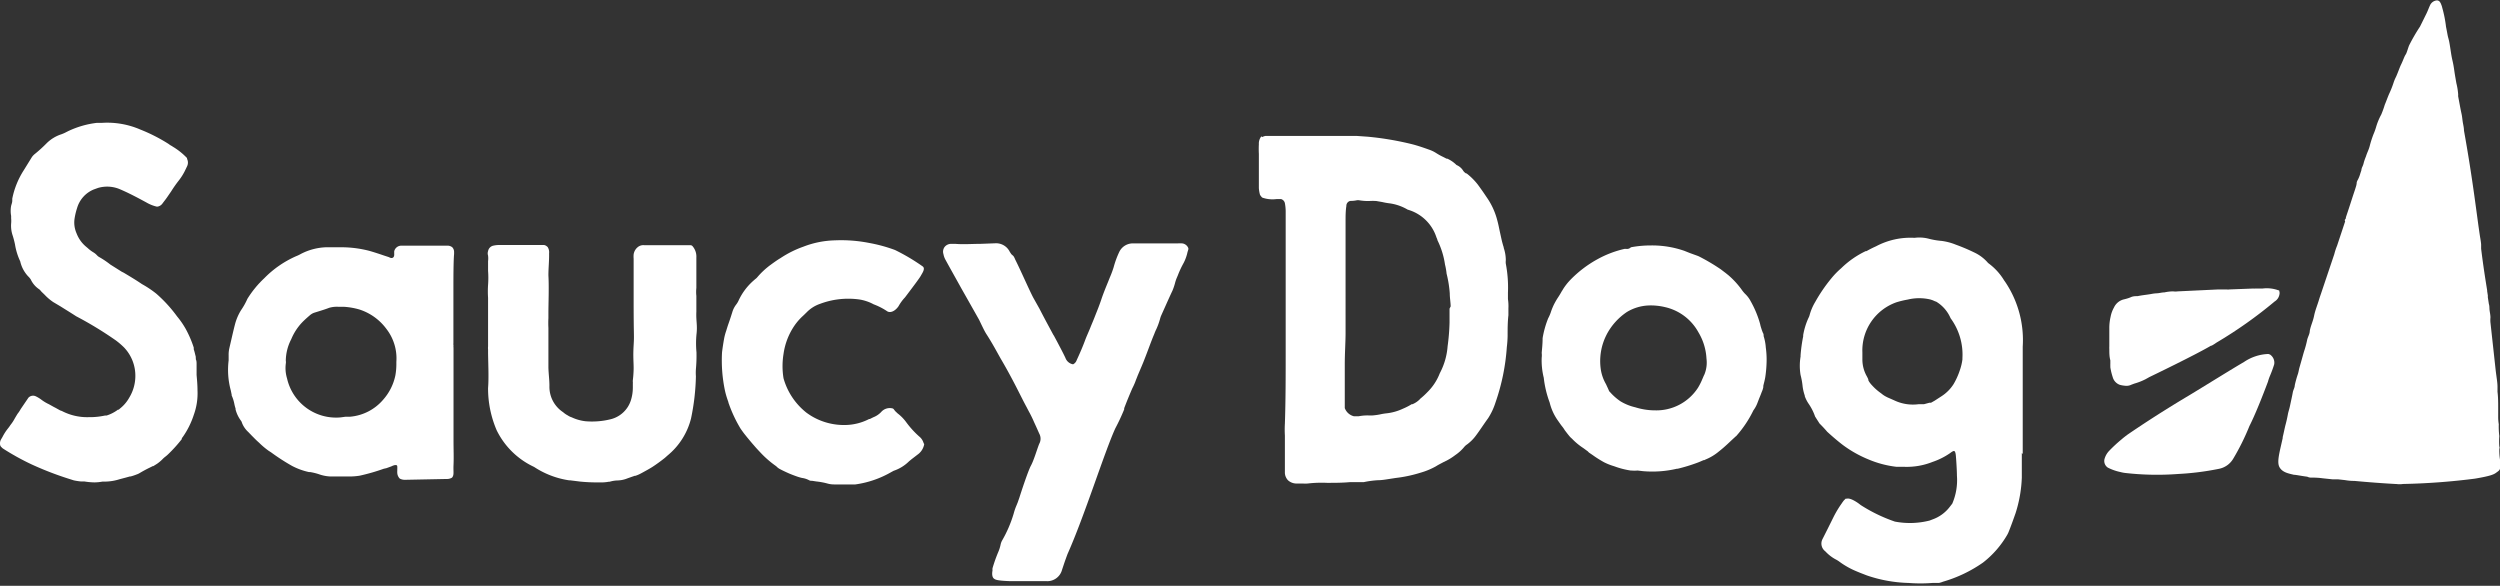 <svg xmlns="http://www.w3.org/2000/svg" viewBox="0 0 220 51.55"><rect x="0" y="0" width="220" height="51.55" fill="#333333" stroke="none"/><defs><style>.cls-1{fill:#fff;}</style></defs><g id="レイヤー_2" data-name="レイヤー 2"><g id="レイヤー_7" data-name="レイヤー 7"><path class="cls-1" d="M200.57,25.6l0-.05-.06,0a3,3,0,0,0-1.4-.16h-.51l-.19,0a.12.12,0,0,1-.1,0h0l-2.11.08a.75.75,0,0,1-.26,0c-.24,0-.47,0-.71,0l-3.58.17a1.5,1.5,0,0,1-.42,0,3.85,3.85,0,0,0-.76.09c-.22,0-.44.07-.66.08a3.12,3.12,0,0,0-.44.05c-.42.08-.84.11-1.26.2-.19,0-.39,0-.59.09s-.43.15-.64.2a1.29,1.29,0,0,0-.85.71,2.66,2.66,0,0,0-.3.83,4.28,4.28,0,0,0-.11,1c0,.25,0,.5,0,.74s0,.19,0,.29v.57a1.8,1.8,0,0,0,0,.22v0c0,.35,0,.68.09,1,0,.13,0,.25,0,.37a.15.15,0,0,0,0,.07c0,.06,0,.12,0,.17s0,0,0,0a5.25,5.25,0,0,0,.21.87,1,1,0,0,0,.61.67,2.17,2.17,0,0,0,.43.08,1,1,0,0,0,.61-.09l.24-.09a5.42,5.42,0,0,0,1-.39l.34-.19c.19-.09,4.05-1.95,5.42-2.76l.05,0a3.87,3.87,0,0,0,.43-.27h0a38.58,38.58,0,0,0,5.12-3.62.9.9,0,0,0,.42-.62A.51.51,0,0,0,200.57,25.6Z"/><path class="cls-1" d="M196.51,40.39a20.53,20.53,0,0,0,1.44-2.9c.51-1,1.16-2.65,1.63-3.9a4,4,0,0,1,.15-.45,10.8,10.8,0,0,0,.4-1.08.86.86,0,0,0-.37-.86l-.14-.05a4.06,4.06,0,0,0-2.17.72c-.63.35-3.87,2.36-4.72,2.87s-3,1.79-5.54,3.53c-.17.13-.34.26-.5.4a13,13,0,0,0-1.08,1,1.7,1.7,0,0,0-.42.75.7.7,0,0,0,.3.73,4.44,4.44,0,0,0,1.11.39,3,3,0,0,0,.41.08,24.87,24.87,0,0,0,4.67.09,24.17,24.17,0,0,0,3.57-.45A1.88,1.88,0,0,0,196.51,40.39Z"/><path class="cls-1" d="M220,40.45a5.33,5.33,0,0,1-.06-.89c0-.09.05-.18,0-.27a5.49,5.49,0,0,1,0-.91,6.77,6.77,0,0,1-.05-1,.13.13,0,0,0,0-.06,4,4,0,0,1-.05-.6c0-.26,0-.52,0-.78,0-.49,0-1-.06-1.46,0-.15,0-.3,0-.45,0-.36-.09-.86-.16-1.44h0v0c-.14-1.29-.32-2.93-.46-4.2a2.2,2.2,0,0,1,0-.44c0-.25-.06-.48-.08-.68s0-.35-.06-.52l-.09-.59V26l-.06-.38s0-.05,0-.07c-.15-.93-.34-2.11-.53-3.66,0-.11,0-.23,0-.35s-.05-.45-.09-.67c-.3-1.94-.61-4.88-1.42-9.38,0-.24-.06-.48-.1-.71s-.06-.54-.12-.79c-.11-.5-.19-1-.29-1.5a1,1,0,0,1,0-.17,5.63,5.63,0,0,0-.16-1c-.06-.36-.13-.73-.18-1.09s-.09-.59-.16-.89-.11-.54-.15-.81-.08-.54-.13-.81-.11-.42-.15-.63-.09-.49-.14-.73h0a10.56,10.56,0,0,0-.33-1.67,1.6,1.6,0,0,0-.1-.31h0a.76.76,0,0,0-.09-.18.32.32,0,0,0-.33-.16.73.73,0,0,0-.53.37c-.13.26-.22.54-.35.8s-.37.75-.56,1.13A16.07,16.07,0,0,0,212,4c-.1.25-.16.51-.27.75a1.57,1.57,0,0,0-.14.25c-.1.23-.19.47-.3.69s-.28.72-.44,1.07a3.49,3.49,0,0,0-.22.53,8.38,8.38,0,0,1-.4,1c-.13.31-.24.62-.37.93a8.82,8.82,0,0,1-.31.86,5.5,5.5,0,0,0-.46,1.12,5.33,5.33,0,0,1-.23.63c-.12.32-.23.64-.32,1s-.24.61-.33.92a5.62,5.62,0,0,0-.19.53,1.69,1.69,0,0,1-.15.43.89.89,0,0,0-.07.28h0l-.09.27a2.92,2.92,0,0,1-.23.58.73.73,0,0,0-.09.22c0,.2-.08.4-.14.6l-.21.63h0c-.16.5-.36,1.12-.6,1.83,0,.06,0,.12-.07.19s0,.12,0,.18l-.71,2.14a5.19,5.19,0,0,0-.24.73l-1.09,3.24v0c-.08.25-.17.49-.25.75-.14.48-.34.94-.44,1.44s-.3.88-.38,1.33c0,.27-.17.52-.23.79a8.15,8.15,0,0,1-.22.85c-.09.27-.16.54-.24.82l-.21.74c-.06.2-.08.39-.14.58a9.17,9.17,0,0,0-.28,1c0,.21-.13.4-.17.61-.07.39-.16.77-.24,1.16s-.15.53-.2.81-.12.59-.2.89-.16.73-.25,1.09a.25.25,0,0,0,0,.08c-.28,1.28-.54,2.12-.28,2.58s.81.55,1.26.66c.17,0,.63.1,1.18.17h0a.76.76,0,0,0,.36.08,6.63,6.63,0,0,1,1,.06l.86.09.36,0,.12,0,.63.07a4.4,4.4,0,0,0,.73.07h.09c1.16.11,2.63.22,3.6.27l.07,0a2.08,2.08,0,0,0,.61,0,58.36,58.36,0,0,0,6.33-.47c1.36-.23,1.66-.37,1.86-.52s.34-.22.35-.43A3.76,3.76,0,0,0,220,40.45Z"/><path class="cls-1" d="M61.28,27.42c0-.57,0-.94,0-1.38a3.18,3.18,0,0,1,0-.7c0-.56,0-1.13,0-1.68,0-.34,0-.68,0-1a1.4,1.4,0,0,0-.34-1,.23.23,0,0,0-.18-.08h0c-.6,0-1.23,0-2,0l-.53,0h-.47c-.13,0-.27,0-.41,0s-.43,0-.64,0a.76.76,0,0,0-.59.17,1,1,0,0,0-.36.64,2.29,2.29,0,0,0,0,.37l0,.55c0,.29,0,.58,0,.87s0,.57,0,.85c0,.44,0,.9,0,1.35h0c0,3.44.06,3,0,4s0,1.47,0,2-.07,1.08-.07,1.08h0a1.15,1.15,0,0,0,0,.18.31.31,0,0,1,0,.1c0,.13,0,.25,0,.37a3.73,3.73,0,0,1-.17,1.11,2.49,2.49,0,0,1-1.77,1.67,6.77,6.77,0,0,1-2.22.18,3.9,3.9,0,0,1-1.23-.35,1.23,1.23,0,0,1-.33-.16,2.05,2.05,0,0,1-.42-.29,2.67,2.67,0,0,1-1.2-2.32c0-.52-.07-1-.09-1.58l0-.39c0-.75,0-1.54,0-2.4,0-.24,0-.48,0-.72a8.29,8.29,0,0,1,0-.86c0-.1,0-.21,0-.32v-.17c0-.73.06-2.23,0-3.28h0c0-.63.07-1.26.06-1.87v-.07a.84.84,0,0,0-.12-.54.43.43,0,0,0-.1-.09.49.49,0,0,0-.23-.1l-.68,0-3.32,0a2.52,2.52,0,0,0-.47.06.6.6,0,0,0-.45.48.63.63,0,0,0,0,.39,2.07,2.07,0,0,1,0,.5c0,.1,0,.2,0,.3s0,.36,0,.54a8.56,8.56,0,0,1,0,1.24,8.85,8.85,0,0,0,0,1.14c0,.77,0,1.29,0,2.2,0,1.3,0,1.82,0,2.08a1.13,1.13,0,0,0,0,.26v.2h0c0,.81.08,2.22,0,3.2a9.32,9.32,0,0,0,.76,3.72A6.91,6.91,0,0,0,47,41.09a7.62,7.62,0,0,0,3.09,1.18h.09l.88.11a14.89,14.89,0,0,0,1.64.07,3.88,3.88,0,0,0,.89-.06h.07a2.68,2.68,0,0,1,.67-.11,2.48,2.48,0,0,0,.9-.19l.34-.12.29-.1.06,0a2.87,2.87,0,0,0,.37-.15l.19-.1c.31-.17.63-.34.93-.53s.78-.54,1.09-.79l.26-.23a6.15,6.15,0,0,0,2.05-3.24,19.9,19.9,0,0,0,.43-3.71h0a4.7,4.7,0,0,1,0-.64A12.88,12.88,0,0,0,61.29,31a8.31,8.31,0,0,1,0-1.57C61.39,28.59,61.24,28.27,61.28,27.42Z"/><path class="cls-1" d="M17.3,33c0-.13,0-.27,0-.4s0-.36,0-.54,0-.3-.07-.45a.45.45,0,0,0,0-.11.29.29,0,0,1,0-.09l-.06-.24a4,4,0,0,0-.12-.43s0-.1,0-.15a9.43,9.43,0,0,0-.71-1.65,7.38,7.38,0,0,0-.76-1.1h0a12.09,12.09,0,0,0-1.83-2h0A9,9,0,0,0,12.49,25h0c-.54-.37-1.1-.7-1.6-1l-.18-.09-1-.63h0a7.56,7.56,0,0,0-1-.67.8.8,0,0,1-.18-.15,1.43,1.43,0,0,0-.29-.24,2.93,2.93,0,0,1-.51-.38l-.13-.11a2.84,2.84,0,0,1-.86-1.19,2.36,2.36,0,0,1-.19-1.22,5.71,5.71,0,0,1,.23-1,2.53,2.53,0,0,1,1.48-1.65l.36-.13a2.87,2.87,0,0,1,1.88.09c.83.35,1.65.79,2.37,1.18a3.34,3.34,0,0,0,.91.37h.1a.68.68,0,0,0,.43-.29l.12-.16c.11-.14.21-.27.31-.42l.33-.48a10.53,10.53,0,0,1,.66-.94,4.92,4.92,0,0,0,.61-1l.12-.25a.74.74,0,0,0,0-.66l0-.07a5.9,5.9,0,0,0-1.25-1l-.09-.06a1.67,1.67,0,0,1-.28-.18,14.75,14.75,0,0,0-2.49-1.27A7.32,7.32,0,0,0,9,10.81l-.46,0A8.06,8.06,0,0,0,6,11.54l-.14.07a3.23,3.23,0,0,1-.47.21,3.28,3.28,0,0,0-1.26.76l-.09.09a12.25,12.25,0,0,1-1,.9,1.29,1.29,0,0,0-.25.28L2.08,15a7.24,7.24,0,0,0-1,2.48l0,.18c0,.15-.06.3-.1.45a2.48,2.48,0,0,0,0,.89l0,.21a2.45,2.45,0,0,1,0,.46,2.67,2.67,0,0,0,.14,1.07,7.84,7.84,0,0,1,.2.77A5.54,5.54,0,0,0,1.78,23a2.84,2.84,0,0,0,.69,1.31l.07.07a1.46,1.46,0,0,1,.17.22,2.09,2.09,0,0,0,.76.87s0,0,.07.07l.11.13.27.26a4.4,4.4,0,0,0,.76.65l.64.38c.46.29.92.57,1.38.87h0a32.09,32.09,0,0,1,3.5,2.13l0,0a6.58,6.58,0,0,1,.71.61,3.6,3.6,0,0,1,1,2.6A3.68,3.68,0,0,1,11.37,35a3.2,3.2,0,0,1-.81.95l-.11.1-.07,0-.08.06a3.36,3.36,0,0,1-.93.46l-.14,0a6.36,6.36,0,0,1-1.42.14,4.81,4.81,0,0,1-2.38-.55h0a.68.68,0,0,1-.2-.08l-.36-.2h0l-.12-.06-.45-.25a3.61,3.61,0,0,1-.65-.39,2.9,2.9,0,0,0-.49-.3A.56.56,0,0,0,2.5,35l-.68,1a2.78,2.78,0,0,1-.28.42c-.12.2-.23.38-.3.51a3.55,3.55,0,0,1-.32.47,3.43,3.43,0,0,1-.24.33,4.36,4.36,0,0,0-.46.72l-.14.24a.7.7,0,0,0-.06.5.36.36,0,0,0,.11.16.71.71,0,0,0,.13.12,21.61,21.61,0,0,0,2.55,1.41,28.48,28.48,0,0,0,3.46,1.32h0l.22.07h0a5.13,5.13,0,0,0,.65.1l.29,0a5.86,5.86,0,0,0,.88.08,4.07,4.07,0,0,0,.71-.07l.29,0a4.47,4.47,0,0,0,1.22-.21l.53-.14.36-.1s0,0,.07,0a4.8,4.8,0,0,0,.54-.18,1.23,1.23,0,0,0,.26-.12c.3-.18.6-.34.89-.48l.26-.13h0l.05,0,.32-.2a3.35,3.35,0,0,0,.47-.39,2.18,2.18,0,0,1,.28-.25l.2-.17,0,0A12.45,12.45,0,0,0,16,38.64l0-.07a.21.21,0,0,1,.06-.08,7.33,7.33,0,0,0,1-2,5.52,5.52,0,0,0,.32-2.13C17.38,33.9,17.34,33.44,17.3,33Z"/><path class="cls-1" d="M104.05,21.42a3,3,0,0,0-.42,0h-1.37l-2.51,0a1.32,1.32,0,0,0-1.25.74A8,8,0,0,0,98,23.52a9,9,0,0,1-.34.91l-.16.4c-.2.49-.41,1-.58,1.51s-.34.93-.52,1.38l-.11.28c-.11.28-.23.55-.34.83s-.29.67-.42,1c-.21.58-.47,1.19-.78,1.86a.64.64,0,0,1-.32.37.87.87,0,0,1-.67-.56c-.22-.47-.47-.93-.71-1.39l-.3-.56-.06-.09-.35-.65c-.29-.54-.58-1.08-.86-1.63l-.28-.5-.27-.48c-.37-.7-1.1-2.39-1.6-3.38a1.32,1.32,0,0,0-.15-.29L89,22.37l-.14-.21a1.34,1.34,0,0,0-1.3-.75h0l-1.31.05c-.72,0-1.46.06-2.18,0H83.7a.73.73,0,0,0-.58.28.69.69,0,0,0-.1.61,1.72,1.72,0,0,0,.16.47c.47.86.95,1.71,1.42,2.56l.64,1.13.92,1.63.24.5c.12.24.24.5.39.74.37.57.69,1.13,1.07,1.82l.19.34c1.1,1.87,1.74,3.26,2.19,4.1h0l.3.57h0a10.45,10.45,0,0,1,.46.94c.2.43.38.84.45,1a.93.93,0,0,1,0,.91c-.2.5-.46,1.42-.73,1.92s-.93,2.54-1,2.77l-.16.46-.11.27a5.21,5.21,0,0,0-.25.73,11,11,0,0,1-1,2.33,1.28,1.28,0,0,0-.15.4,3.3,3.3,0,0,1-.2.63,13.24,13.24,0,0,0-.51,1.44,1.46,1.46,0,0,0,0,.2c-.07.38,0,.61.13.71s.3.18,1.38.22h0l.88,0h1.22l1.11,0a1.34,1.34,0,0,0,1.4-1l.16-.48c.1-.3.21-.6.32-.9,1.49-3.33,3.26-9,4.21-11.07a17.8,17.8,0,0,0,.78-1.67l0-.1.12-.31h0c.16-.41.37-.92.59-1.43a5.86,5.86,0,0,0,.26-.57c.07-.2.15-.38.22-.57.26-.61.49-1.14.6-1.44.28-.7.57-1.54.86-2.22a3.79,3.79,0,0,1,.18-.42,6.12,6.12,0,0,0,.32-.88,2.29,2.29,0,0,1,.09-.28l.17-.38c.28-.62.55-1.24.84-1.85a5.53,5.53,0,0,0,.21-.61,3.68,3.68,0,0,1,.15-.47l.11-.26a8.33,8.33,0,0,1,.51-1.09,3.75,3.75,0,0,0,.34-.95l.07-.23a.29.29,0,0,0,0-.13A.66.66,0,0,0,104.05,21.42Z"/><path class="cls-1" d="M81.28,39a1.16,1.16,0,0,0-.31-.52,8,8,0,0,1-1.24-1.35,3.73,3.73,0,0,0-.74-.75l-.22-.21L78.64,36a.21.21,0,0,0-.1-.06,1,1,0,0,0-1,.32,1.89,1.89,0,0,1-.69.46l-.3.15-.06,0a4.71,4.71,0,0,1-2.07.53,5.57,5.57,0,0,1-3.08-.83c-.14-.09-.29-.19-.42-.29l-.07-.06a5.88,5.88,0,0,1-1.9-2.93,6.63,6.63,0,0,1,0-2.14,5.84,5.84,0,0,1,1-2.55,5,5,0,0,1,.72-.81l.31-.3a3,3,0,0,1,1.18-.75,7.06,7.06,0,0,1,3.27-.41,3.71,3.71,0,0,1,.83.18h0a3.76,3.76,0,0,1,.62.27,5.63,5.63,0,0,1,1.19.61c.22.15.64.07,1-.44a3.79,3.79,0,0,1,.57-.78c.55-.73,1.26-1.66,1.39-1.9s.43-.64.16-.83A17.42,17.42,0,0,0,78.76,22a13.24,13.24,0,0,0-2.27-.62,12.68,12.68,0,0,0-3-.23,8.22,8.22,0,0,0-2.8.56,9.09,9.09,0,0,0-2,1c-.29.17-.55.36-.84.57a6.8,6.8,0,0,0-1.22,1.13.93.93,0,0,1-.18.16l-.17.15A5.27,5.27,0,0,0,65,26.44a1.85,1.85,0,0,1-.2.34,2,2,0,0,0-.36.7c-.1.32-.2.63-.31.94s-.15.45-.22.68a4.67,4.67,0,0,0-.19.71c-.07.39-.13.78-.18,1.18a12.88,12.88,0,0,0,.26,3.4c.08.36.19.7.3,1,0,.08.05.15.07.23a11.75,11.75,0,0,0,1,2.1c.14.2.28.4.43.58l.07.09c.23.28.46.56.7.83h0c.15.18.32.36.49.54a8.73,8.73,0,0,0,1.45,1.27,1.23,1.23,0,0,0,.27.22c.22.12.45.23.67.33h0l0,0c.28.13.57.24.85.34a4.34,4.34,0,0,0,.48.14,1.84,1.84,0,0,1,.6.19.46.46,0,0,0,.28.06l.39.06a6,6,0,0,1,1,.19,2.18,2.18,0,0,0,.55.07h1.14c.25,0,.49,0,.73,0a8.69,8.69,0,0,0,3.15-1.08l.22-.12A3.5,3.5,0,0,0,80,40.59l.22-.18.52-.4a1.42,1.42,0,0,0,.59-.92A.24.24,0,0,0,81.28,39Z"/><path class="cls-1" d="M39.9,30.37a1,1,0,0,1,0-.18c0-.32,0-1,0-1.72s0-2.36,0-3.12,0-2.36.06-3c0-.06,0-.12,0-.19a.59.59,0,0,0-.16-.4.67.67,0,0,0-.48-.14H37.5c-.44,0-.87,0-1.29,0h-.58l-.36,0a.64.64,0,0,0-.58.5c0,.07,0,.15,0,.24h0a.15.15,0,0,1,0,.07v0c0,.17-.11.34-.36.25h0l-.13-.06-.34-.11c-.44-.15-.89-.3-1.34-.43a9.81,9.81,0,0,0-2.35-.32c-.5,0-1,0-1.49,0a5.19,5.19,0,0,0-2.23.6,2.64,2.64,0,0,1-.38.18,9,9,0,0,0-2.82,1.95,8.85,8.85,0,0,0-1.48,1.81,6.13,6.13,0,0,1-.56,1,4.52,4.52,0,0,0-.53,1.24c-.1.38-.19.77-.28,1.16l-.21.91a2.56,2.56,0,0,0-.07.66c0,.15,0,.3,0,.44a6.9,6.9,0,0,0,.19,2.65l.08.39a.14.14,0,0,0,0,.06,3.19,3.19,0,0,1,.23.72,3.25,3.25,0,0,0,.11.42l0,.08a2.84,2.84,0,0,0,.48,1,.45.45,0,0,1,.08.17,2.12,2.12,0,0,0,.54.8l.3.31c.19.19.37.38.57.56l.1.09a6.86,6.86,0,0,0,.87.73l.19.12A18,18,0,0,0,25.7,41a5.84,5.84,0,0,0,1.48.54l.1,0a4.94,4.94,0,0,1,.78.19,3.48,3.48,0,0,0,1,.2c.22,0,.44,0,.65,0s.54,0,.81,0h.13a5.67,5.67,0,0,0,1-.07,17.38,17.38,0,0,0,2.12-.61L34,41.2l.44-.16h0c.28-.14.51-.17.52,0s0,.23,0,.34h0v.06h0a1,1,0,0,0,0,.17v0h0a.77.77,0,0,0,.17.45.34.34,0,0,0,.06.06.92.92,0,0,0,.49.1h.1l3.52-.07a.85.85,0,0,0,.48-.12c.2-.24.1-.48.13-1.12s0-1.44,0-2,0-1.86,0-2.58,0-1.42,0-2.05,0-1.61,0-2.16c0-.38,0-1,0-1.46a.22.22,0,0,1,0-.08.59.59,0,0,1,0-.19Zm-6.17,4.79a4.31,4.31,0,0,1-2.91,1.51l-.4,0-.44.06a4.42,4.42,0,0,1-4.72-3.43A3.12,3.12,0,0,1,25.15,32a.74.74,0,0,0,0-.26,4.2,4.2,0,0,1,.48-1.89,4.81,4.81,0,0,1,.94-1.46c.22-.23.46-.44.68-.63a1.19,1.19,0,0,1,.4-.24l.45-.14c.29-.09.58-.18.86-.29A2.39,2.39,0,0,1,29.8,27l.42,0h.08a6.3,6.3,0,0,1,1.31.23A4.76,4.76,0,0,1,34,28.94a4.23,4.23,0,0,1,.88,2.9v.21a5.58,5.58,0,0,1-.09,1A4.65,4.65,0,0,1,33.73,35.16Z"/><path class="cls-1" d="M155.39,30.58a4.2,4.2,0,0,0-.19-1c0-.1,0-.2-.07-.3l-.08-.21-.09-.28v0a2.86,2.86,0,0,1-.07-.28,8.84,8.84,0,0,0-.83-2,2.4,2.4,0,0,0-.5-.66,2.84,2.84,0,0,1-.3-.37,7.45,7.45,0,0,0-1.16-1.26l-.25-.2-.29-.22-.13-.1-.21-.14a17.32,17.32,0,0,0-1.72-1l-.12-.05-.61-.22-.13-.05-.4-.16a8.61,8.61,0,0,0-3-.48,9.33,9.33,0,0,0-1.72.16.47.47,0,0,1-.42.14h-.13a9.1,9.1,0,0,0-2.39.91,10.06,10.06,0,0,0-2.4,1.83,5.19,5.19,0,0,0-.62.79,2.39,2.39,0,0,1-.13.21c-.11.2-.23.4-.36.59a6.65,6.65,0,0,0-.33.58h0l0,0a5.89,5.89,0,0,0-.24.58,3.38,3.38,0,0,1-.26.62,8.3,8.3,0,0,0-.49,1.75c0,.55-.06,1-.08,1.3a1.69,1.69,0,0,1,0,.41,6.29,6.29,0,0,0,.18,1.77,9.12,9.12,0,0,0,.52,2.18,4.6,4.6,0,0,0,.74,1.61c.12.17.22.32.33.46a2.68,2.68,0,0,1,.26.37c.16.21.29.38.4.51h0a1.66,1.66,0,0,0,.23.23,5.54,5.54,0,0,0,1,.83l.41.3a.57.57,0,0,0,.11.11l.31.21a9.66,9.66,0,0,0,1,.63,5.13,5.13,0,0,0,.89.35h0a7.22,7.22,0,0,0,1.47.38h.08a3.57,3.57,0,0,0,.47,0h.07l.42.05h0a9.52,9.52,0,0,0,3-.21l.07,0h0a14.69,14.69,0,0,0,1.71-.52c.2-.07.39-.16.58-.24l.06,0h0l.1-.05a4.41,4.41,0,0,0,1.18-.71h0c.55-.43.93-.82,1.38-1.23l.06-.06.09-.07a9.86,9.86,0,0,0,1.51-2.26,2.58,2.58,0,0,0,.26-.43c.07-.14.12-.29.21-.52s.18-.43.26-.66a1.81,1.81,0,0,0,.14-.43l0-.11c.05-.23.13-.49.18-.81a10.75,10.75,0,0,0,.11-1.27A7.82,7.82,0,0,0,155.39,30.58Zm-9.89,5.53a5.88,5.88,0,0,1-1.6-.27,4.42,4.42,0,0,1-1.29-.52,4.91,4.91,0,0,1-.94-.83.25.25,0,0,1-.07-.08c-.08-.2-.18-.4-.27-.6a3.69,3.69,0,0,1-.46-1.3,5.09,5.09,0,0,1,.48-3l.06-.12a5.43,5.43,0,0,1,1.75-1.93,4,4,0,0,1,1.94-.58,5.39,5.39,0,0,1,1.44.15,4.48,4.48,0,0,1,2.92,2.21,5,5,0,0,1,.71,2.31,2.78,2.78,0,0,1-.18,1.4c-.07.13-.12.27-.18.4a5.39,5.39,0,0,1-.38.76,4.36,4.36,0,0,1-3.84,2Z"/><path class="cls-1" d="M178,39.94v-.13c0-1.15,0-2.63,0-3.79,0-.37,0-.74,0-1.1v-.6h0s0-1.43,0-3.81a9.17,9.17,0,0,0-1.52-5.67l-.12-.17A5.18,5.18,0,0,0,175,23.18a.68.68,0,0,1-.12-.12,3.6,3.6,0,0,0-1.14-.84,16.29,16.29,0,0,0-1.63-.69,5,5,0,0,0-1.25-.33A6.6,6.6,0,0,1,169.7,21a3.27,3.27,0,0,0-1.22-.07,6.45,6.45,0,0,0-3.4.75,9.23,9.23,0,0,0-.83.42l-.07,0a8,8,0,0,0-2.15,1.5h0a7,7,0,0,0-.85.87,14,14,0,0,0-1.44,2.1,4.6,4.6,0,0,0-.49,1.14,1.06,1.06,0,0,1-.1.26,6.07,6.07,0,0,0-.47,1.52l0,.11a13.47,13.47,0,0,0-.23,1.67v.11a4.92,4.92,0,0,0,0,1.62,6.28,6.28,0,0,1,.18,1,4,4,0,0,0,.19.81l0,.05a2.9,2.9,0,0,0,.36.7,4.71,4.71,0,0,1,.55,1.1l.39.61c.24.24.46.47.67.72.51.47,1.14,1,1.52,1.27a10.24,10.24,0,0,0,2.07,1.15,8.94,8.94,0,0,0,2.52.67l.4,0h.27a6.14,6.14,0,0,0,2.49-.43,6.23,6.23,0,0,0,1.54-.77c.26-.2.35-.21.39-.18s.09.09.12.35.1,1.37.1,1.81a5.25,5.25,0,0,1-.41,2.46l-.21.27a3.29,3.29,0,0,1-1.53,1.12h0l-.26.1a7.06,7.06,0,0,1-3.05.09,13.92,13.92,0,0,1-3-1.45l-.21-.16h0c-.49-.34-.81-.45-1-.41l-.12,0h0l0,0-.17.17h0c-.05.07-.11.14-.15.21a9.2,9.2,0,0,0-.73,1.2c-.35.71-.67,1.35-1,2a.85.85,0,0,0,.19,1l.08.07a3.5,3.5,0,0,0,.87.68,2.59,2.59,0,0,1,.4.25,7.09,7.09,0,0,0,1.45.81c.3.13.62.25.93.37a12.27,12.27,0,0,0,3.66.66,14,14,0,0,0,2.11,0h.14l.25,0a1,1,0,0,1,.17,0,1.89,1.89,0,0,0,.36-.11h0a11.9,11.9,0,0,0,3.52-1.68,8.45,8.45,0,0,0,2.15-2.47l.08-.16c.05-.12.23-.55.64-1.72a11.6,11.6,0,0,0,.55-3.14l0-.58c0-.17,0-.62,0-1.23,0-.08,0-.17,0-.25a.25.25,0,0,1,0-.08Zm-5.3-8.37a4.62,4.62,0,0,1-.23,1,6.28,6.28,0,0,1-.56,1.24,3.5,3.5,0,0,1-1.09,1.08l-.57.37,0,0-.32.18-.14,0-.48.13-.05,0-.26,0h-.16a3.82,3.82,0,0,1-2.15-.34h0l-.43-.19-.14-.06-.12-.06a2.21,2.21,0,0,1-.45-.3,4.68,4.68,0,0,1-.81-.71l0,0a2.24,2.24,0,0,1-.27-.34,1.34,1.34,0,0,1-.06-.12l0-.07a3.18,3.18,0,0,0-.16-.32,3,3,0,0,1-.36-1.43l0-.61a4.49,4.49,0,0,1,3-4.42,8.24,8.24,0,0,1,1-.24,4.29,4.29,0,0,1,2,0l.21.07a1.78,1.78,0,0,0,.29.12A3.13,3.13,0,0,1,171.65,28,5.41,5.41,0,0,1,172.69,31.57Z"/><path class="cls-1" d="M132.7,26.32c0-.19,0-.38,0-.57a11.13,11.13,0,0,0-.19-2.55,1.37,1.37,0,0,1,0-.29v-.09a3.45,3.45,0,0,0-.18-1c0-.09-.05-.18-.07-.27l-.05-.18c-.08-.3-.14-.61-.21-.92s-.14-.71-.24-1.06a6.2,6.2,0,0,0-.83-1.88l-.25-.37c-.2-.3-.41-.59-.62-.88a5.59,5.59,0,0,0-1-1l-.05,0a.86.86,0,0,1-.24-.22,1.26,1.26,0,0,0-.6-.52l-.06-.06a2.81,2.81,0,0,0-.75-.5l-.07,0-.27-.14a5.22,5.22,0,0,1-.62-.34,2.89,2.89,0,0,0-.61-.3l-.28-.1c-.4-.14-.82-.28-1.25-.39h0a26.46,26.46,0,0,0-3.9-.66l-1-.07-.84,0-3.34,0c-.39,0-3.44,0-3.81,0a1,1,0,0,0-.29.1L111,12a1,1,0,0,0-.22.69,8,8,0,0,0,0,.85c0,.25,0,.5,0,.74,0,1.22,0,2,0,2.27a2.91,2.91,0,0,0,.1.59,1.15,1.15,0,0,0,.14.19.22.22,0,0,0,.09.07,2.72,2.72,0,0,0,1.22.12h.41a.48.48,0,0,1,.33.36,4.05,4.05,0,0,1,.07.7v3.91c0,1.81,0,3.62,0,5.42,0,1,0,2.07,0,3.11,0,2.05,0,4.17-.07,6.26a9.21,9.21,0,0,0,0,1.05c0,.3,0,.62,0,.93s0,.76,0,1.14,0,.76,0,1.14a1,1,0,0,0,.27.72,1.11,1.11,0,0,0,.71.29h.6a3,3,0,0,0,.42,0,10.66,10.66,0,0,1,1.71-.06c.66,0,1.32,0,2-.06l1,0H120a8.23,8.23,0,0,1,1.24-.17c.31,0,.63-.05.94-.1l.65-.1a11.62,11.62,0,0,0,2-.41l.2-.06a6.24,6.24,0,0,0,1.34-.56c.22-.14.45-.25.67-.37l.27-.13a5.17,5.17,0,0,0,.75-.48,3.7,3.7,0,0,0,.81-.74,1.18,1.18,0,0,1,.23-.2l.08-.06a3.62,3.62,0,0,0,.7-.72c.34-.45.69-1,1.07-1.52a5.71,5.71,0,0,0,.65-1.38h0a18.55,18.55,0,0,0,1-4.88h0a9.4,9.4,0,0,0,.07-1c0-.6,0-1.2.07-1.81l0-.6A4.17,4.17,0,0,0,132.7,26.32Zm-5.14.84q0,.45,0,.9c0,.1,0,.2,0,.31a18.65,18.65,0,0,1-.17,2.1,6,6,0,0,1-.69,2.38,4.69,4.69,0,0,1-1.1,1.67,6.53,6.53,0,0,1-.62.57l-.06.07a2,2,0,0,1-.62.41l-.07,0a5.51,5.51,0,0,1-.76.39s0,0,0,0a4.55,4.55,0,0,1-1.52.42,4.71,4.71,0,0,0-.52.09,5.37,5.37,0,0,1-.67.09h-.3a4,4,0,0,0-.89.07.72.72,0,0,1-.15,0l-.28,0a1.15,1.15,0,0,1-.8-.72c0-.35,0-.71,0-1.06s0-.67,0-1c0-.58,0-1.16,0-1.74,0-1.07.07-2,.07-2.8,0-.43,0-.87,0-1.31V23.4c0-.23,0-.47,0-.71s0-.41,0-.61c0-.48,0-1,0-1.45s0-.8,0-1.19,0-.88.07-1.31a.44.44,0,0,1,.35-.45h0a2.59,2.59,0,0,0,.54-.05.62.62,0,0,1,.27,0,4.89,4.89,0,0,0,.84.06,4.5,4.5,0,0,1,.64,0l.52.09q.34.08.69.12a4.28,4.28,0,0,1,1.55.55,3.72,3.72,0,0,1,2.53,2.45l0,0a1.06,1.06,0,0,1,.09.25,7.12,7.12,0,0,1,.66,2.13h0a5.59,5.59,0,0,1,.14.8,10,10,0,0,1,.28,1.75h0c0,.37.07.75.08,1.13h0Z"/></g></g></svg>